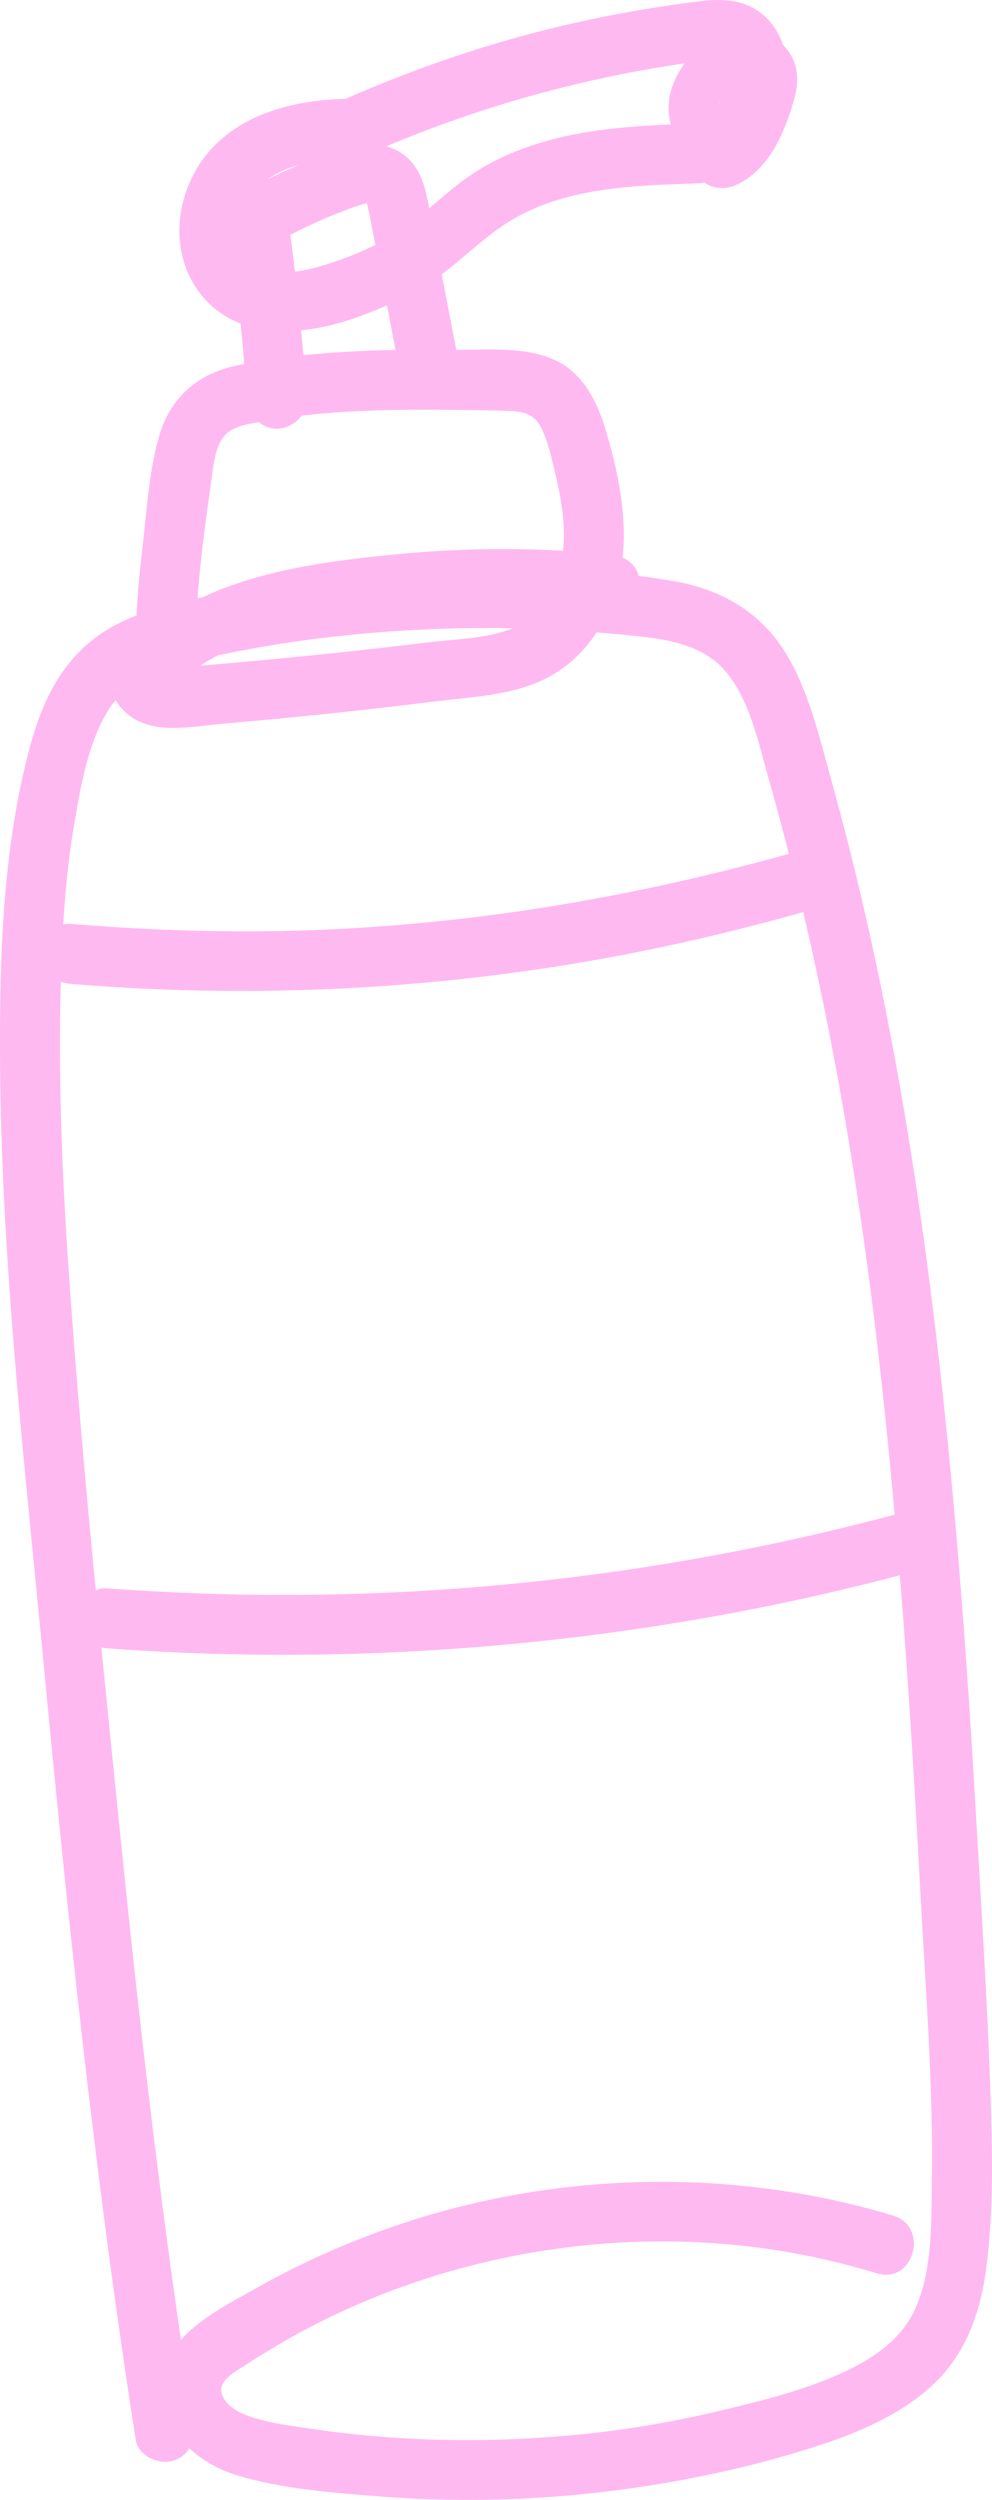 <?xml version="1.0" encoding="UTF-8"?><svg id="Layer_2" xmlns="http://www.w3.org/2000/svg" viewBox="0 0 88.303 222.338"><g id="Components"><path id="_6b91f0ca-8623-43b1-843f-b245399c2a09_13" d="M88.238,188.491c-.251-8.918-.831-17.84-1.342-26.746-1.026-17.876-2.399-35.743-4.935-53.476-1.252-8.751-2.798-17.462-4.745-26.086-.974-4.313-2.047-8.603-3.233-12.863-1.052-3.78-1.98-7.87-4.053-11.251-2.192-3.576-5.652-5.6-9.729-6.341-1.109-.202-2.229-.366-3.354-.503-.195-.794-.749-1.33-1.43-1.637.084-.74.123-1.486.112-2.23-.048-3.099-.742-6.24-1.638-9.197-.743-2.452-1.979-4.931-4.399-6.09-2.632-1.261-5.987-.954-8.88-.952-.43-2.24-.86-4.481-1.29-6.721,2.163-1.616,4.064-3.587,6.414-4.942,4.902-2.828,10.861-2.963,16.364-3.145.214-.007.415-.035.603-.08.831.607,1.964.641,2.941.166,2.584-1.258,3.86-3.922,4.734-6.515.521-1.548.924-3.246.13-4.785-.21-.407-.481-.768-.793-1.086-.514-1.456-1.445-2.691-2.83-3.383-1.373-.685-2.897-.712-4.388-.537-1.76.206-3.516.465-5.264.756-3.178.53-6.333,1.201-9.452,2.009-5.827,1.509-11.512,3.518-17.021,5.934-4.25.113-8.788,1.136-11.815,4.316-3.09,3.245-4.072,8.582-1.512,12.458,1.057,1.602,2.44,2.617,3.988,3.21.115,1.2.223,2.399.321,3.6-.409.088-.823.16-1.225.265-3.215.835-5.438,2.958-6.355,6.156-.919,3.205-1.11,6.762-1.498,10.063-.229,1.954-.406,3.913-.517,5.875-1.198.472-2.347,1.045-3.394,1.792-3.379,2.413-5.05,6.026-6.101,9.94C.33,75.122-.012,84.236 0,93.151c.026,18.494,2.186,36.963,3.935,55.353,1.749,18.395,3.655,36.778,6.177,55.086.617,4.476,1.273,8.947,1.972,13.411.223,1.424,2.005,2.213,3.28,1.863.69-.19,1.174-.596,1.487-1.109,1.198,1.103,2.709,1.933,4.276,2.404,4.071,1.225,8.605,1.554,12.826,1.883,8.788.684,17.646.173,26.317-1.395,4.301-.778,8.569-1.823,12.725-3.184,3.485-1.142,6.904-2.615,9.697-5.044,3.163-2.752,4.562-6.577,5.092-10.637.573-4.395.577-8.866.453-13.29ZM19.39,58.284c3.486-.737,7.017-1.3,10.555-1.69,5.21-.575,10.458-.814,15.699-.717-2.3.945-5.253.974-7.54,1.254-4.275.523-8.558.992-12.845,1.407-2.144.208-4.289.402-6.435.583-.329.028-.66.06-.99.092.497-.339,1.017-.647,1.557-.929ZM25.849,20.882c1.467-.75,2.964-1.439,4.501-2.034.527-.204,1.058-.415,1.599-.58.26-.079.503-.158.705-.194.017.057.033.113.05.17.042.233.109.463.156.695.191.945.368,1.894.553,2.841-1.098.552-2.237,1.022-3.402,1.421-1.186.406-2.471.813-3.759.957-.127-1.093-.262-2.185-.402-3.276ZM32.678,18.071s.001-0.0.001-0q.005.01-.001 0ZM32.628,17.942c-.063-.058.008-.042,0,0h0ZM64.003,9.119c-.019-.024.046.005.141.055-.046.017-.094.005-.141-.055ZM53.904,6.891c2.101-.447,4.215-.831,6.339-1.153.232-.035.465-.069.697-.103-.549.757-.972,1.592-1.215,2.436-.297,1.03-.278,2.067-.005,2.998-3.886.166-7.807.488-11.534,1.604-2.166.648-4.312,1.569-6.192,2.834-1.347.905-2.558,1.979-3.794,3.02-.206-1.12-.421-2.238-.973-3.252-.682-1.253-1.696-1.95-2.847-2.257,6.295-2.652,12.839-4.704,19.523-6.125ZM25.16,15.183c.425-.196.895-.36,1.395-.497-.94.408-1.873.834-2.791,1.289.085-.056.167-.116.252-.169.368-.23.75-.442,1.144-.623ZM26.803,29.378c1.577-.153,3.158-.532,4.625-1.034,1.022-.35,2.031-.751,3.026-1.187.25,1.324.501,2.647.751,3.97-1.498.026-2.996.076-4.492.167-1.222.074-2.463.171-3.705.289-.064-.736-.137-1.471-.206-2.206ZM18.115,47.897c.208-1.686.441-3.37.686-5.051.186-1.286.279-2.979,1.139-4.038.708-.871,2.019-1.076,3.084-1.269.438.36.986.587,1.623.587.838,0,1.687-.463,2.196-1.152.645-.074,1.29-.15,1.938-.205,3.709-.315,7.435-.356,11.155-.317,1.761.018,3.525.03,5.285.093,1.487.053,2.378.28,3.032,1.661.578,1.219.86,2.62,1.176,3.924.436,1.804.767,3.606.77,5.467.001.454-.031.918-.079,1.385-4.867-.262-9.748-.174-14.604.295-5.442.525-11.136,1.221-16.239,3.292-.342.139-.753.322-1.207.54-.163.033-.326.067-.489.101.133-1.774.315-3.545.533-5.312ZM9.744,62.998c.167-.262.361-.494.555-.725.224.406.554.807,1.009,1.199,2.277,1.96,5.802,1.131,8.506.898,3.136-.271,6.27-.57,9.4-.898,3.213-.336,6.423-.703,9.629-1.1,2.936-.363,6.073-.503,8.844-1.616,2.333-.937,4.133-2.541,5.418-4.509.758.06,1.516.12,2.272.194,3.263.322,7.015.619,9.256,3.325,2.13,2.571,2.864,6.247,3.757,9.374.644,2.258,1.249,4.527,1.831,6.801-15.929,4.439-32.279,6.943-48.847,6.895-5.044-.015-10.084-.251-15.11-.668-.219-.018-.431.01-.636.058.174-2.878.448-5.752.927-8.595.596-3.533,1.227-7.559,3.188-10.634ZM5.413,87.309c.27.097.554.168.852.193,17.748,1.474,35.573.376,52.995-3.345,4.112-.878,8.191-1.903,12.24-3.034.971,4.128,1.85,8.277,2.644,12.442,2.593,13.604,4.274,27.356,5.496,41.146-17.727,4.728-36.003,7.142-54.352,7.143-5.266 0-10.53-.202-15.782-.589-.345-.025-.676.041-.982.168-.951-9.842-1.825-19.694-2.486-29.55-.548-8.176-.851-16.379-.625-24.574ZM82.953,193.824c-.051,3.702.076,8.035-1.471,11.49-1.273,2.845-3.949,4.572-6.696,5.807-3.301,1.484-6.936,2.388-10.443,3.229-3.934.943-7.927,1.658-11.951,2.088-8.109.868-16.388.797-24.462-.391-1.917-.282-3.934-.515-5.774-1.155-1.005-.35-2.329-1.085-2.464-2.257-.119-1.031,1.509-1.861,2.293-2.373,1.485-.971,3.009-1.882,4.566-2.731,12.503-6.816,27.314-9.504,41.424-7.568,3.413.468,6.786,1.234,10.084,2.224,3.295.989,4.703-4.157,1.418-5.143-14.895-4.471-31.272-3.899-45.857,1.477-3.669,1.352-7.25,2.977-10.655,4.901-2.142,1.21-5.043,2.638-6.86,4.686-2.133-14.669-3.821-29.399-5.32-44.146-.591-5.809-1.185-11.621-1.762-17.437.158.036.319.063.485.075,18.786,1.384,37.721.268,56.227-3.242,4.824-.915,9.611-2.01,14.361-3.254.084,1.04.171,2.08.251,3.12.637,8.383,1.135,16.777,1.585,25.172.454,8.455,1.138,16.957,1.022,25.428Z" style="fill:#ffb9f1;"/></g></svg>